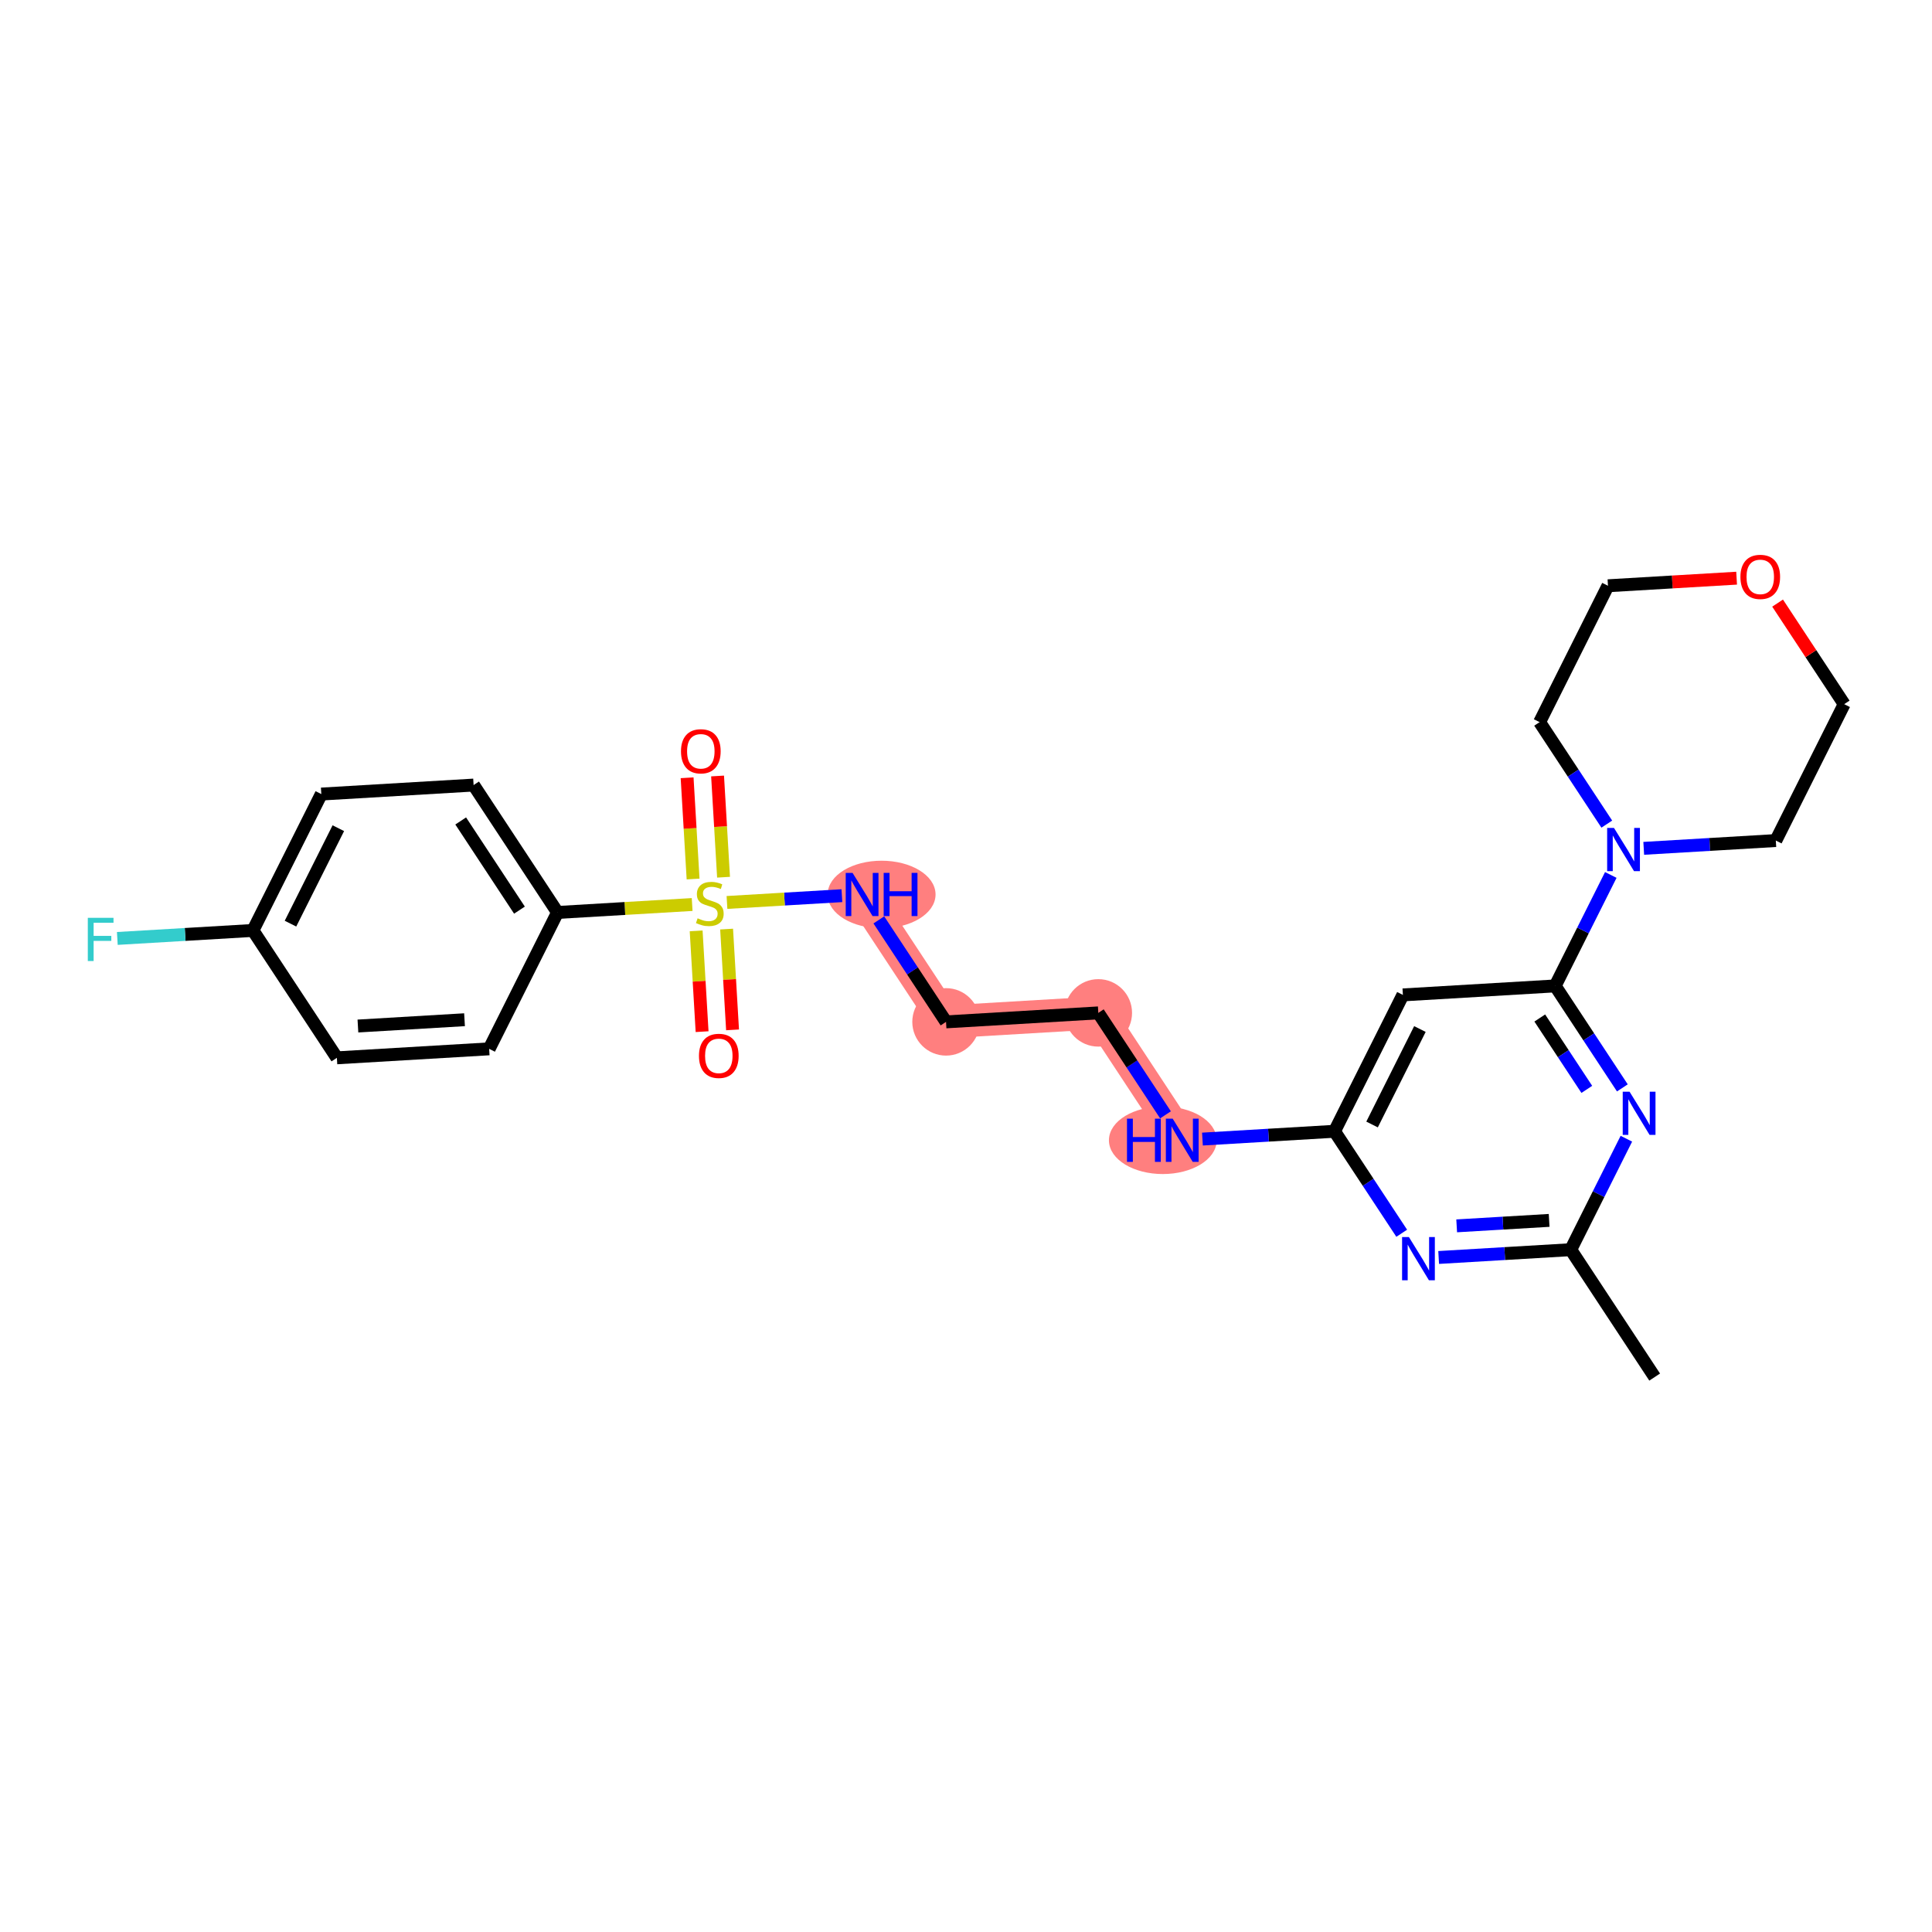 <?xml version='1.0' encoding='iso-8859-1'?>
<svg version='1.1' baseProfile='full'
              xmlns='http://www.w3.org/2000/svg'
                      xmlns:rdkit='http://www.rdkit.org/xml'
                      xmlns:xlink='http://www.w3.org/1999/xlink'
                  xml:space='preserve'
width='300px' height='300px' viewBox='0 0 300 300'>
<!-- END OF HEADER -->
<rect style='opacity:1.0;fill:#FFFFFF;stroke:none' width='300' height='300' x='0' y='0'> </rect>
<rect style='opacity:1.0;fill:#FFFFFF;stroke:none' width='300' height='300' x='0' y='0'> </rect>
<path d='M 183.578,177.061 L 170.546,157.28' style='fill:none;fill-rule:evenodd;stroke:#FF7F7F;stroke-width:5.1px;stroke-linecap:butt;stroke-linejoin:miter;stroke-opacity:1' />
<path d='M 170.546,157.28 L 146.899,158.676' style='fill:none;fill-rule:evenodd;stroke:#FF7F7F;stroke-width:5.1px;stroke-linecap:butt;stroke-linejoin:miter;stroke-opacity:1' />
<path d='M 146.899,158.676 L 133.866,138.895' style='fill:none;fill-rule:evenodd;stroke:#FF7F7F;stroke-width:5.1px;stroke-linecap:butt;stroke-linejoin:miter;stroke-opacity:1' />
<ellipse cx='180.56' cy='177.061' rx='7.866' ry='4.744'  style='fill:#FF7F7F;fill-rule:evenodd;stroke:#FF7F7F;stroke-width:1.0px;stroke-linecap:butt;stroke-linejoin:miter;stroke-opacity:1' />
<ellipse cx='170.546' cy='157.28' rx='4.738' ry='4.738'  style='fill:#FF7F7F;fill-rule:evenodd;stroke:#FF7F7F;stroke-width:1.0px;stroke-linecap:butt;stroke-linejoin:miter;stroke-opacity:1' />
<ellipse cx='146.899' cy='158.676' rx='4.738' ry='4.738'  style='fill:#FF7F7F;fill-rule:evenodd;stroke:#FF7F7F;stroke-width:1.0px;stroke-linecap:butt;stroke-linejoin:miter;stroke-opacity:1' />
<ellipse cx='136.894' cy='138.895' rx='7.879' ry='4.744'  style='fill:#FF7F7F;fill-rule:evenodd;stroke:#FF7F7F;stroke-width:1.0px;stroke-linecap:butt;stroke-linejoin:miter;stroke-opacity:1' />
<path class='bond-0 atom-0 atom-1' d='M 256.937,213.831 L 243.905,194.05' style='fill:none;fill-rule:evenodd;stroke:#000000;stroke-width:2.0px;stroke-linecap:butt;stroke-linejoin:miter;stroke-opacity:1' />
<path class='bond-1 atom-1 atom-2' d='M 243.905,194.05 L 233.65,194.655' style='fill:none;fill-rule:evenodd;stroke:#000000;stroke-width:2.0px;stroke-linecap:butt;stroke-linejoin:miter;stroke-opacity:1' />
<path class='bond-1 atom-1 atom-2' d='M 233.65,194.655 L 223.394,195.261' style='fill:none;fill-rule:evenodd;stroke:#0000FF;stroke-width:2.0px;stroke-linecap:butt;stroke-linejoin:miter;stroke-opacity:1' />
<path class='bond-1 atom-1 atom-2' d='M 240.549,189.502 L 233.37,189.926' style='fill:none;fill-rule:evenodd;stroke:#000000;stroke-width:2.0px;stroke-linecap:butt;stroke-linejoin:miter;stroke-opacity:1' />
<path class='bond-1 atom-1 atom-2' d='M 233.37,189.926 L 226.192,190.35' style='fill:none;fill-rule:evenodd;stroke:#0000FF;stroke-width:2.0px;stroke-linecap:butt;stroke-linejoin:miter;stroke-opacity:1' />
<path class='bond-26 atom-26 atom-1' d='M 252.542,176.819 L 248.223,185.435' style='fill:none;fill-rule:evenodd;stroke:#0000FF;stroke-width:2.0px;stroke-linecap:butt;stroke-linejoin:miter;stroke-opacity:1' />
<path class='bond-26 atom-26 atom-1' d='M 248.223,185.435 L 243.905,194.05' style='fill:none;fill-rule:evenodd;stroke:#000000;stroke-width:2.0px;stroke-linecap:butt;stroke-linejoin:miter;stroke-opacity:1' />
<path class='bond-2 atom-2 atom-3' d='M 217.658,191.499 L 212.442,183.582' style='fill:none;fill-rule:evenodd;stroke:#0000FF;stroke-width:2.0px;stroke-linecap:butt;stroke-linejoin:miter;stroke-opacity:1' />
<path class='bond-2 atom-2 atom-3' d='M 212.442,183.582 L 207.225,175.665' style='fill:none;fill-rule:evenodd;stroke:#000000;stroke-width:2.0px;stroke-linecap:butt;stroke-linejoin:miter;stroke-opacity:1' />
<path class='bond-3 atom-3 atom-4' d='M 207.225,175.665 L 196.97,176.27' style='fill:none;fill-rule:evenodd;stroke:#000000;stroke-width:2.0px;stroke-linecap:butt;stroke-linejoin:miter;stroke-opacity:1' />
<path class='bond-3 atom-3 atom-4' d='M 196.97,176.27 L 186.715,176.876' style='fill:none;fill-rule:evenodd;stroke:#0000FF;stroke-width:2.0px;stroke-linecap:butt;stroke-linejoin:miter;stroke-opacity:1' />
<path class='bond-17 atom-3 atom-18' d='M 207.225,175.665 L 217.84,154.488' style='fill:none;fill-rule:evenodd;stroke:#000000;stroke-width:2.0px;stroke-linecap:butt;stroke-linejoin:miter;stroke-opacity:1' />
<path class='bond-17 atom-3 atom-18' d='M 213.053,174.611 L 220.483,159.787' style='fill:none;fill-rule:evenodd;stroke:#000000;stroke-width:2.0px;stroke-linecap:butt;stroke-linejoin:miter;stroke-opacity:1' />
<path class='bond-4 atom-4 atom-5' d='M 180.978,173.114 L 175.762,165.197' style='fill:none;fill-rule:evenodd;stroke:#0000FF;stroke-width:2.0px;stroke-linecap:butt;stroke-linejoin:miter;stroke-opacity:1' />
<path class='bond-4 atom-4 atom-5' d='M 175.762,165.197 L 170.546,157.28' style='fill:none;fill-rule:evenodd;stroke:#000000;stroke-width:2.0px;stroke-linecap:butt;stroke-linejoin:miter;stroke-opacity:1' />
<path class='bond-5 atom-5 atom-6' d='M 170.546,157.28 L 146.899,158.676' style='fill:none;fill-rule:evenodd;stroke:#000000;stroke-width:2.0px;stroke-linecap:butt;stroke-linejoin:miter;stroke-opacity:1' />
<path class='bond-6 atom-6 atom-7' d='M 146.899,158.676 L 141.683,150.758' style='fill:none;fill-rule:evenodd;stroke:#000000;stroke-width:2.0px;stroke-linecap:butt;stroke-linejoin:miter;stroke-opacity:1' />
<path class='bond-6 atom-6 atom-7' d='M 141.683,150.758 L 136.466,142.841' style='fill:none;fill-rule:evenodd;stroke:#0000FF;stroke-width:2.0px;stroke-linecap:butt;stroke-linejoin:miter;stroke-opacity:1' />
<path class='bond-7 atom-7 atom-8' d='M 130.73,139.08 L 121.807,139.606' style='fill:none;fill-rule:evenodd;stroke:#0000FF;stroke-width:2.0px;stroke-linecap:butt;stroke-linejoin:miter;stroke-opacity:1' />
<path class='bond-7 atom-7 atom-8' d='M 121.807,139.606 L 112.884,140.133' style='fill:none;fill-rule:evenodd;stroke:#CCCC00;stroke-width:2.0px;stroke-linecap:butt;stroke-linejoin:miter;stroke-opacity:1' />
<path class='bond-8 atom-8 atom-9' d='M 108.098,144.547 L 108.559,152.371' style='fill:none;fill-rule:evenodd;stroke:#CCCC00;stroke-width:2.0px;stroke-linecap:butt;stroke-linejoin:miter;stroke-opacity:1' />
<path class='bond-8 atom-8 atom-9' d='M 108.559,152.371 L 109.021,160.196' style='fill:none;fill-rule:evenodd;stroke:#FF0000;stroke-width:2.0px;stroke-linecap:butt;stroke-linejoin:miter;stroke-opacity:1' />
<path class='bond-8 atom-8 atom-9' d='M 112.827,144.268 L 113.289,152.092' style='fill:none;fill-rule:evenodd;stroke:#CCCC00;stroke-width:2.0px;stroke-linecap:butt;stroke-linejoin:miter;stroke-opacity:1' />
<path class='bond-8 atom-8 atom-9' d='M 113.289,152.092 L 113.751,159.917' style='fill:none;fill-rule:evenodd;stroke:#FF0000;stroke-width:2.0px;stroke-linecap:butt;stroke-linejoin:miter;stroke-opacity:1' />
<path class='bond-9 atom-8 atom-10' d='M 112.352,136.214 L 111.888,128.354' style='fill:none;fill-rule:evenodd;stroke:#CCCC00;stroke-width:2.0px;stroke-linecap:butt;stroke-linejoin:miter;stroke-opacity:1' />
<path class='bond-9 atom-8 atom-10' d='M 111.888,128.354 L 111.424,120.494' style='fill:none;fill-rule:evenodd;stroke:#FF0000;stroke-width:2.0px;stroke-linecap:butt;stroke-linejoin:miter;stroke-opacity:1' />
<path class='bond-9 atom-8 atom-10' d='M 107.622,136.493 L 107.158,128.633' style='fill:none;fill-rule:evenodd;stroke:#CCCC00;stroke-width:2.0px;stroke-linecap:butt;stroke-linejoin:miter;stroke-opacity:1' />
<path class='bond-9 atom-8 atom-10' d='M 107.158,128.633 L 106.694,120.773' style='fill:none;fill-rule:evenodd;stroke:#FF0000;stroke-width:2.0px;stroke-linecap:butt;stroke-linejoin:miter;stroke-opacity:1' />
<path class='bond-10 atom-8 atom-11' d='M 107.476,140.452 L 97.024,141.069' style='fill:none;fill-rule:evenodd;stroke:#CCCC00;stroke-width:2.0px;stroke-linecap:butt;stroke-linejoin:miter;stroke-opacity:1' />
<path class='bond-10 atom-8 atom-11' d='M 97.024,141.069 L 86.572,141.686' style='fill:none;fill-rule:evenodd;stroke:#000000;stroke-width:2.0px;stroke-linecap:butt;stroke-linejoin:miter;stroke-opacity:1' />
<path class='bond-11 atom-11 atom-12' d='M 86.572,141.686 L 73.54,121.905' style='fill:none;fill-rule:evenodd;stroke:#000000;stroke-width:2.0px;stroke-linecap:butt;stroke-linejoin:miter;stroke-opacity:1' />
<path class='bond-11 atom-11 atom-12' d='M 80.661,141.326 L 71.538,127.479' style='fill:none;fill-rule:evenodd;stroke:#000000;stroke-width:2.0px;stroke-linecap:butt;stroke-linejoin:miter;stroke-opacity:1' />
<path class='bond-27 atom-17 atom-11' d='M 75.957,162.863 L 86.572,141.686' style='fill:none;fill-rule:evenodd;stroke:#000000;stroke-width:2.0px;stroke-linecap:butt;stroke-linejoin:miter;stroke-opacity:1' />
<path class='bond-12 atom-12 atom-13' d='M 73.54,121.905 L 49.893,123.301' style='fill:none;fill-rule:evenodd;stroke:#000000;stroke-width:2.0px;stroke-linecap:butt;stroke-linejoin:miter;stroke-opacity:1' />
<path class='bond-13 atom-13 atom-14' d='M 49.893,123.301 L 39.278,144.478' style='fill:none;fill-rule:evenodd;stroke:#000000;stroke-width:2.0px;stroke-linecap:butt;stroke-linejoin:miter;stroke-opacity:1' />
<path class='bond-13 atom-13 atom-14' d='M 52.536,128.601 L 45.106,143.424' style='fill:none;fill-rule:evenodd;stroke:#000000;stroke-width:2.0px;stroke-linecap:butt;stroke-linejoin:miter;stroke-opacity:1' />
<path class='bond-14 atom-14 atom-15' d='M 39.278,144.478 L 28.748,145.1' style='fill:none;fill-rule:evenodd;stroke:#000000;stroke-width:2.0px;stroke-linecap:butt;stroke-linejoin:miter;stroke-opacity:1' />
<path class='bond-14 atom-14 atom-15' d='M 28.748,145.1 L 18.218,145.721' style='fill:none;fill-rule:evenodd;stroke:#33CCCC;stroke-width:2.0px;stroke-linecap:butt;stroke-linejoin:miter;stroke-opacity:1' />
<path class='bond-15 atom-14 atom-16' d='M 39.278,144.478 L 52.31,164.259' style='fill:none;fill-rule:evenodd;stroke:#000000;stroke-width:2.0px;stroke-linecap:butt;stroke-linejoin:miter;stroke-opacity:1' />
<path class='bond-16 atom-16 atom-17' d='M 52.31,164.259 L 75.957,162.863' style='fill:none;fill-rule:evenodd;stroke:#000000;stroke-width:2.0px;stroke-linecap:butt;stroke-linejoin:miter;stroke-opacity:1' />
<path class='bond-16 atom-16 atom-17' d='M 55.578,159.32 L 72.131,158.343' style='fill:none;fill-rule:evenodd;stroke:#000000;stroke-width:2.0px;stroke-linecap:butt;stroke-linejoin:miter;stroke-opacity:1' />
<path class='bond-18 atom-18 atom-19' d='M 217.84,154.488 L 241.487,153.092' style='fill:none;fill-rule:evenodd;stroke:#000000;stroke-width:2.0px;stroke-linecap:butt;stroke-linejoin:miter;stroke-opacity:1' />
<path class='bond-19 atom-19 atom-20' d='M 241.487,153.092 L 245.805,144.477' style='fill:none;fill-rule:evenodd;stroke:#000000;stroke-width:2.0px;stroke-linecap:butt;stroke-linejoin:miter;stroke-opacity:1' />
<path class='bond-19 atom-19 atom-20' d='M 245.805,144.477 L 250.124,135.862' style='fill:none;fill-rule:evenodd;stroke:#0000FF;stroke-width:2.0px;stroke-linecap:butt;stroke-linejoin:miter;stroke-opacity:1' />
<path class='bond-25 atom-19 atom-26' d='M 241.487,153.092 L 246.703,161.009' style='fill:none;fill-rule:evenodd;stroke:#000000;stroke-width:2.0px;stroke-linecap:butt;stroke-linejoin:miter;stroke-opacity:1' />
<path class='bond-25 atom-19 atom-26' d='M 246.703,161.009 L 251.92,168.927' style='fill:none;fill-rule:evenodd;stroke:#0000FF;stroke-width:2.0px;stroke-linecap:butt;stroke-linejoin:miter;stroke-opacity:1' />
<path class='bond-25 atom-19 atom-26' d='M 239.096,158.074 L 242.747,163.616' style='fill:none;fill-rule:evenodd;stroke:#000000;stroke-width:2.0px;stroke-linecap:butt;stroke-linejoin:miter;stroke-opacity:1' />
<path class='bond-25 atom-19 atom-26' d='M 242.747,163.616 L 246.399,169.158' style='fill:none;fill-rule:evenodd;stroke:#0000FF;stroke-width:2.0px;stroke-linecap:butt;stroke-linejoin:miter;stroke-opacity:1' />
<path class='bond-20 atom-20 atom-21' d='M 255.238,131.73 L 265.494,131.125' style='fill:none;fill-rule:evenodd;stroke:#0000FF;stroke-width:2.0px;stroke-linecap:butt;stroke-linejoin:miter;stroke-opacity:1' />
<path class='bond-20 atom-20 atom-21' d='M 265.494,131.125 L 275.749,130.519' style='fill:none;fill-rule:evenodd;stroke:#000000;stroke-width:2.0px;stroke-linecap:butt;stroke-linejoin:miter;stroke-opacity:1' />
<path class='bond-28 atom-25 atom-20' d='M 239.069,112.134 L 244.286,120.051' style='fill:none;fill-rule:evenodd;stroke:#000000;stroke-width:2.0px;stroke-linecap:butt;stroke-linejoin:miter;stroke-opacity:1' />
<path class='bond-28 atom-25 atom-20' d='M 244.286,120.051 L 249.502,127.969' style='fill:none;fill-rule:evenodd;stroke:#0000FF;stroke-width:2.0px;stroke-linecap:butt;stroke-linejoin:miter;stroke-opacity:1' />
<path class='bond-21 atom-21 atom-22' d='M 275.749,130.519 L 286.364,109.342' style='fill:none;fill-rule:evenodd;stroke:#000000;stroke-width:2.0px;stroke-linecap:butt;stroke-linejoin:miter;stroke-opacity:1' />
<path class='bond-22 atom-22 atom-23' d='M 286.364,109.342 L 281.194,101.496' style='fill:none;fill-rule:evenodd;stroke:#000000;stroke-width:2.0px;stroke-linecap:butt;stroke-linejoin:miter;stroke-opacity:1' />
<path class='bond-22 atom-22 atom-23' d='M 281.194,101.496 L 276.025,93.65' style='fill:none;fill-rule:evenodd;stroke:#FF0000;stroke-width:2.0px;stroke-linecap:butt;stroke-linejoin:miter;stroke-opacity:1' />
<path class='bond-23 atom-23 atom-24' d='M 269.66,89.778 L 259.672,90.368' style='fill:none;fill-rule:evenodd;stroke:#FF0000;stroke-width:2.0px;stroke-linecap:butt;stroke-linejoin:miter;stroke-opacity:1' />
<path class='bond-23 atom-23 atom-24' d='M 259.672,90.368 L 249.684,90.957' style='fill:none;fill-rule:evenodd;stroke:#000000;stroke-width:2.0px;stroke-linecap:butt;stroke-linejoin:miter;stroke-opacity:1' />
<path class='bond-24 atom-24 atom-25' d='M 249.684,90.957 L 239.069,112.134' style='fill:none;fill-rule:evenodd;stroke:#000000;stroke-width:2.0px;stroke-linecap:butt;stroke-linejoin:miter;stroke-opacity:1' />
<path  class='atom-2' d='M 218.775 192.092
L 220.973 195.645
Q 221.191 195.995, 221.542 196.63
Q 221.892 197.265, 221.911 197.303
L 221.911 192.092
L 222.802 192.092
L 222.802 198.8
L 221.883 198.8
L 219.524 194.915
Q 219.249 194.46, 218.955 193.939
Q 218.671 193.418, 218.585 193.257
L 218.585 198.8
L 217.714 198.8
L 217.714 192.092
L 218.775 192.092
' fill='#0000FF'/>
<path  class='atom-4' d='M 174.998 173.706
L 175.908 173.706
L 175.908 176.559
L 179.338 176.559
L 179.338 173.706
L 180.248 173.706
L 180.248 180.415
L 179.338 180.415
L 179.338 177.317
L 175.908 177.317
L 175.908 180.415
L 174.998 180.415
L 174.998 173.706
' fill='#0000FF'/>
<path  class='atom-4' d='M 182.095 173.706
L 184.294 177.26
Q 184.512 177.61, 184.862 178.245
Q 185.213 178.88, 185.232 178.918
L 185.232 173.706
L 186.122 173.706
L 186.122 180.415
L 185.203 180.415
L 182.844 176.53
Q 182.569 176.075, 182.275 175.554
Q 181.991 175.033, 181.906 174.872
L 181.906 180.415
L 181.034 180.415
L 181.034 173.706
L 182.095 173.706
' fill='#0000FF'/>
<path  class='atom-7' d='M 132.384 135.54
L 134.582 139.093
Q 134.8 139.444, 135.15 140.079
Q 135.501 140.714, 135.52 140.752
L 135.52 135.54
L 136.411 135.54
L 136.411 142.249
L 135.491 142.249
L 133.132 138.364
Q 132.857 137.909, 132.564 137.388
Q 132.279 136.867, 132.194 136.706
L 132.194 142.249
L 131.322 142.249
L 131.322 135.54
L 132.384 135.54
' fill='#0000FF'/>
<path  class='atom-7' d='M 137.216 135.54
L 138.126 135.54
L 138.126 138.392
L 141.556 138.392
L 141.556 135.54
L 142.465 135.54
L 142.465 142.249
L 141.556 142.249
L 141.556 139.15
L 138.126 139.15
L 138.126 142.249
L 137.216 142.249
L 137.216 135.54
' fill='#0000FF'/>
<path  class='atom-8' d='M 108.324 142.593
Q 108.4 142.621, 108.713 142.754
Q 109.025 142.887, 109.367 142.972
Q 109.717 143.048, 110.058 143.048
Q 110.693 143.048, 111.063 142.745
Q 111.432 142.432, 111.432 141.892
Q 111.432 141.522, 111.243 141.295
Q 111.063 141.067, 110.778 140.944
Q 110.494 140.821, 110.02 140.679
Q 109.423 140.499, 109.063 140.328
Q 108.713 140.158, 108.457 139.798
Q 108.211 139.438, 108.211 138.831
Q 108.211 137.988, 108.779 137.467
Q 109.357 136.946, 110.494 136.946
Q 111.271 136.946, 112.152 137.315
L 111.934 138.045
Q 111.129 137.713, 110.523 137.713
Q 109.869 137.713, 109.509 137.988
Q 109.149 138.253, 109.158 138.718
Q 109.158 139.078, 109.338 139.296
Q 109.528 139.513, 109.793 139.637
Q 110.068 139.76, 110.523 139.902
Q 111.129 140.091, 111.489 140.281
Q 111.849 140.47, 112.105 140.859
Q 112.37 141.238, 112.37 141.892
Q 112.37 142.82, 111.745 143.323
Q 111.129 143.815, 110.096 143.815
Q 109.499 143.815, 109.044 143.683
Q 108.599 143.559, 108.068 143.341
L 108.324 142.593
' fill='#CCCC00'/>
<path  class='atom-9' d='M 108.536 163.956
Q 108.536 162.346, 109.332 161.446
Q 110.128 160.545, 111.615 160.545
Q 113.103 160.545, 113.899 161.446
Q 114.695 162.346, 114.695 163.956
Q 114.695 165.586, 113.889 166.515
Q 113.084 167.434, 111.615 167.434
Q 110.137 167.434, 109.332 166.515
Q 108.536 165.596, 108.536 163.956
M 111.615 166.676
Q 112.639 166.676, 113.188 165.994
Q 113.747 165.302, 113.747 163.956
Q 113.747 162.639, 113.188 161.976
Q 112.639 161.303, 111.615 161.303
Q 110.592 161.303, 110.033 161.967
Q 109.483 162.63, 109.483 163.956
Q 109.483 165.311, 110.033 165.994
Q 110.592 166.676, 111.615 166.676
' fill='#FF0000'/>
<path  class='atom-10' d='M 105.744 116.662
Q 105.744 115.051, 106.54 114.151
Q 107.336 113.251, 108.823 113.251
Q 110.311 113.251, 111.107 114.151
Q 111.903 115.051, 111.903 116.662
Q 111.903 118.292, 111.097 119.221
Q 110.292 120.14, 108.823 120.14
Q 107.345 120.14, 106.54 119.221
Q 105.744 118.301, 105.744 116.662
M 108.823 119.382
Q 109.847 119.382, 110.396 118.699
Q 110.955 118.008, 110.955 116.662
Q 110.955 115.345, 110.396 114.682
Q 109.847 114.009, 108.823 114.009
Q 107.8 114.009, 107.241 114.672
Q 106.691 115.336, 106.691 116.662
Q 106.691 118.017, 107.241 118.699
Q 107.8 119.382, 108.823 119.382
' fill='#FF0000'/>
<path  class='atom-15' d='M 13.636 142.52
L 17.625 142.52
L 17.625 143.287
L 14.537 143.287
L 14.537 145.324
L 17.284 145.324
L 17.284 146.101
L 14.537 146.101
L 14.537 149.228
L 13.636 149.228
L 13.636 142.52
' fill='#33CCCC'/>
<path  class='atom-20' d='M 250.619 128.561
L 252.817 132.114
Q 253.035 132.465, 253.386 133.099
Q 253.736 133.734, 253.755 133.772
L 253.755 128.561
L 254.646 128.561
L 254.646 135.269
L 253.727 135.269
L 251.368 131.384
Q 251.093 130.93, 250.799 130.408
Q 250.515 129.887, 250.429 129.726
L 250.429 135.269
L 249.558 135.269
L 249.558 128.561
L 250.619 128.561
' fill='#0000FF'/>
<path  class='atom-23' d='M 270.252 89.58
Q 270.252 87.969, 271.048 87.069
Q 271.844 86.169, 273.331 86.169
Q 274.819 86.169, 275.615 87.069
Q 276.411 87.969, 276.411 89.58
Q 276.411 91.21, 275.605 92.138
Q 274.8 93.058, 273.331 93.058
Q 271.853 93.058, 271.048 92.138
Q 270.252 91.219, 270.252 89.58
M 273.331 92.299
Q 274.355 92.299, 274.904 91.617
Q 275.463 90.926, 275.463 89.58
Q 275.463 88.263, 274.904 87.6
Q 274.355 86.927, 273.331 86.927
Q 272.308 86.927, 271.749 87.59
Q 271.199 88.254, 271.199 89.58
Q 271.199 90.935, 271.749 91.617
Q 272.308 92.299, 273.331 92.299
' fill='#FF0000'/>
<path  class='atom-26' d='M 253.037 169.519
L 255.235 173.072
Q 255.453 173.423, 255.804 174.057
Q 256.154 174.692, 256.173 174.73
L 256.173 169.519
L 257.064 169.519
L 257.064 176.227
L 256.145 176.227
L 253.785 172.342
Q 253.511 171.888, 253.217 171.366
Q 252.933 170.845, 252.847 170.684
L 252.847 176.227
L 251.976 176.227
L 251.976 169.519
L 253.037 169.519
' fill='#0000FF'/>
</svg>

